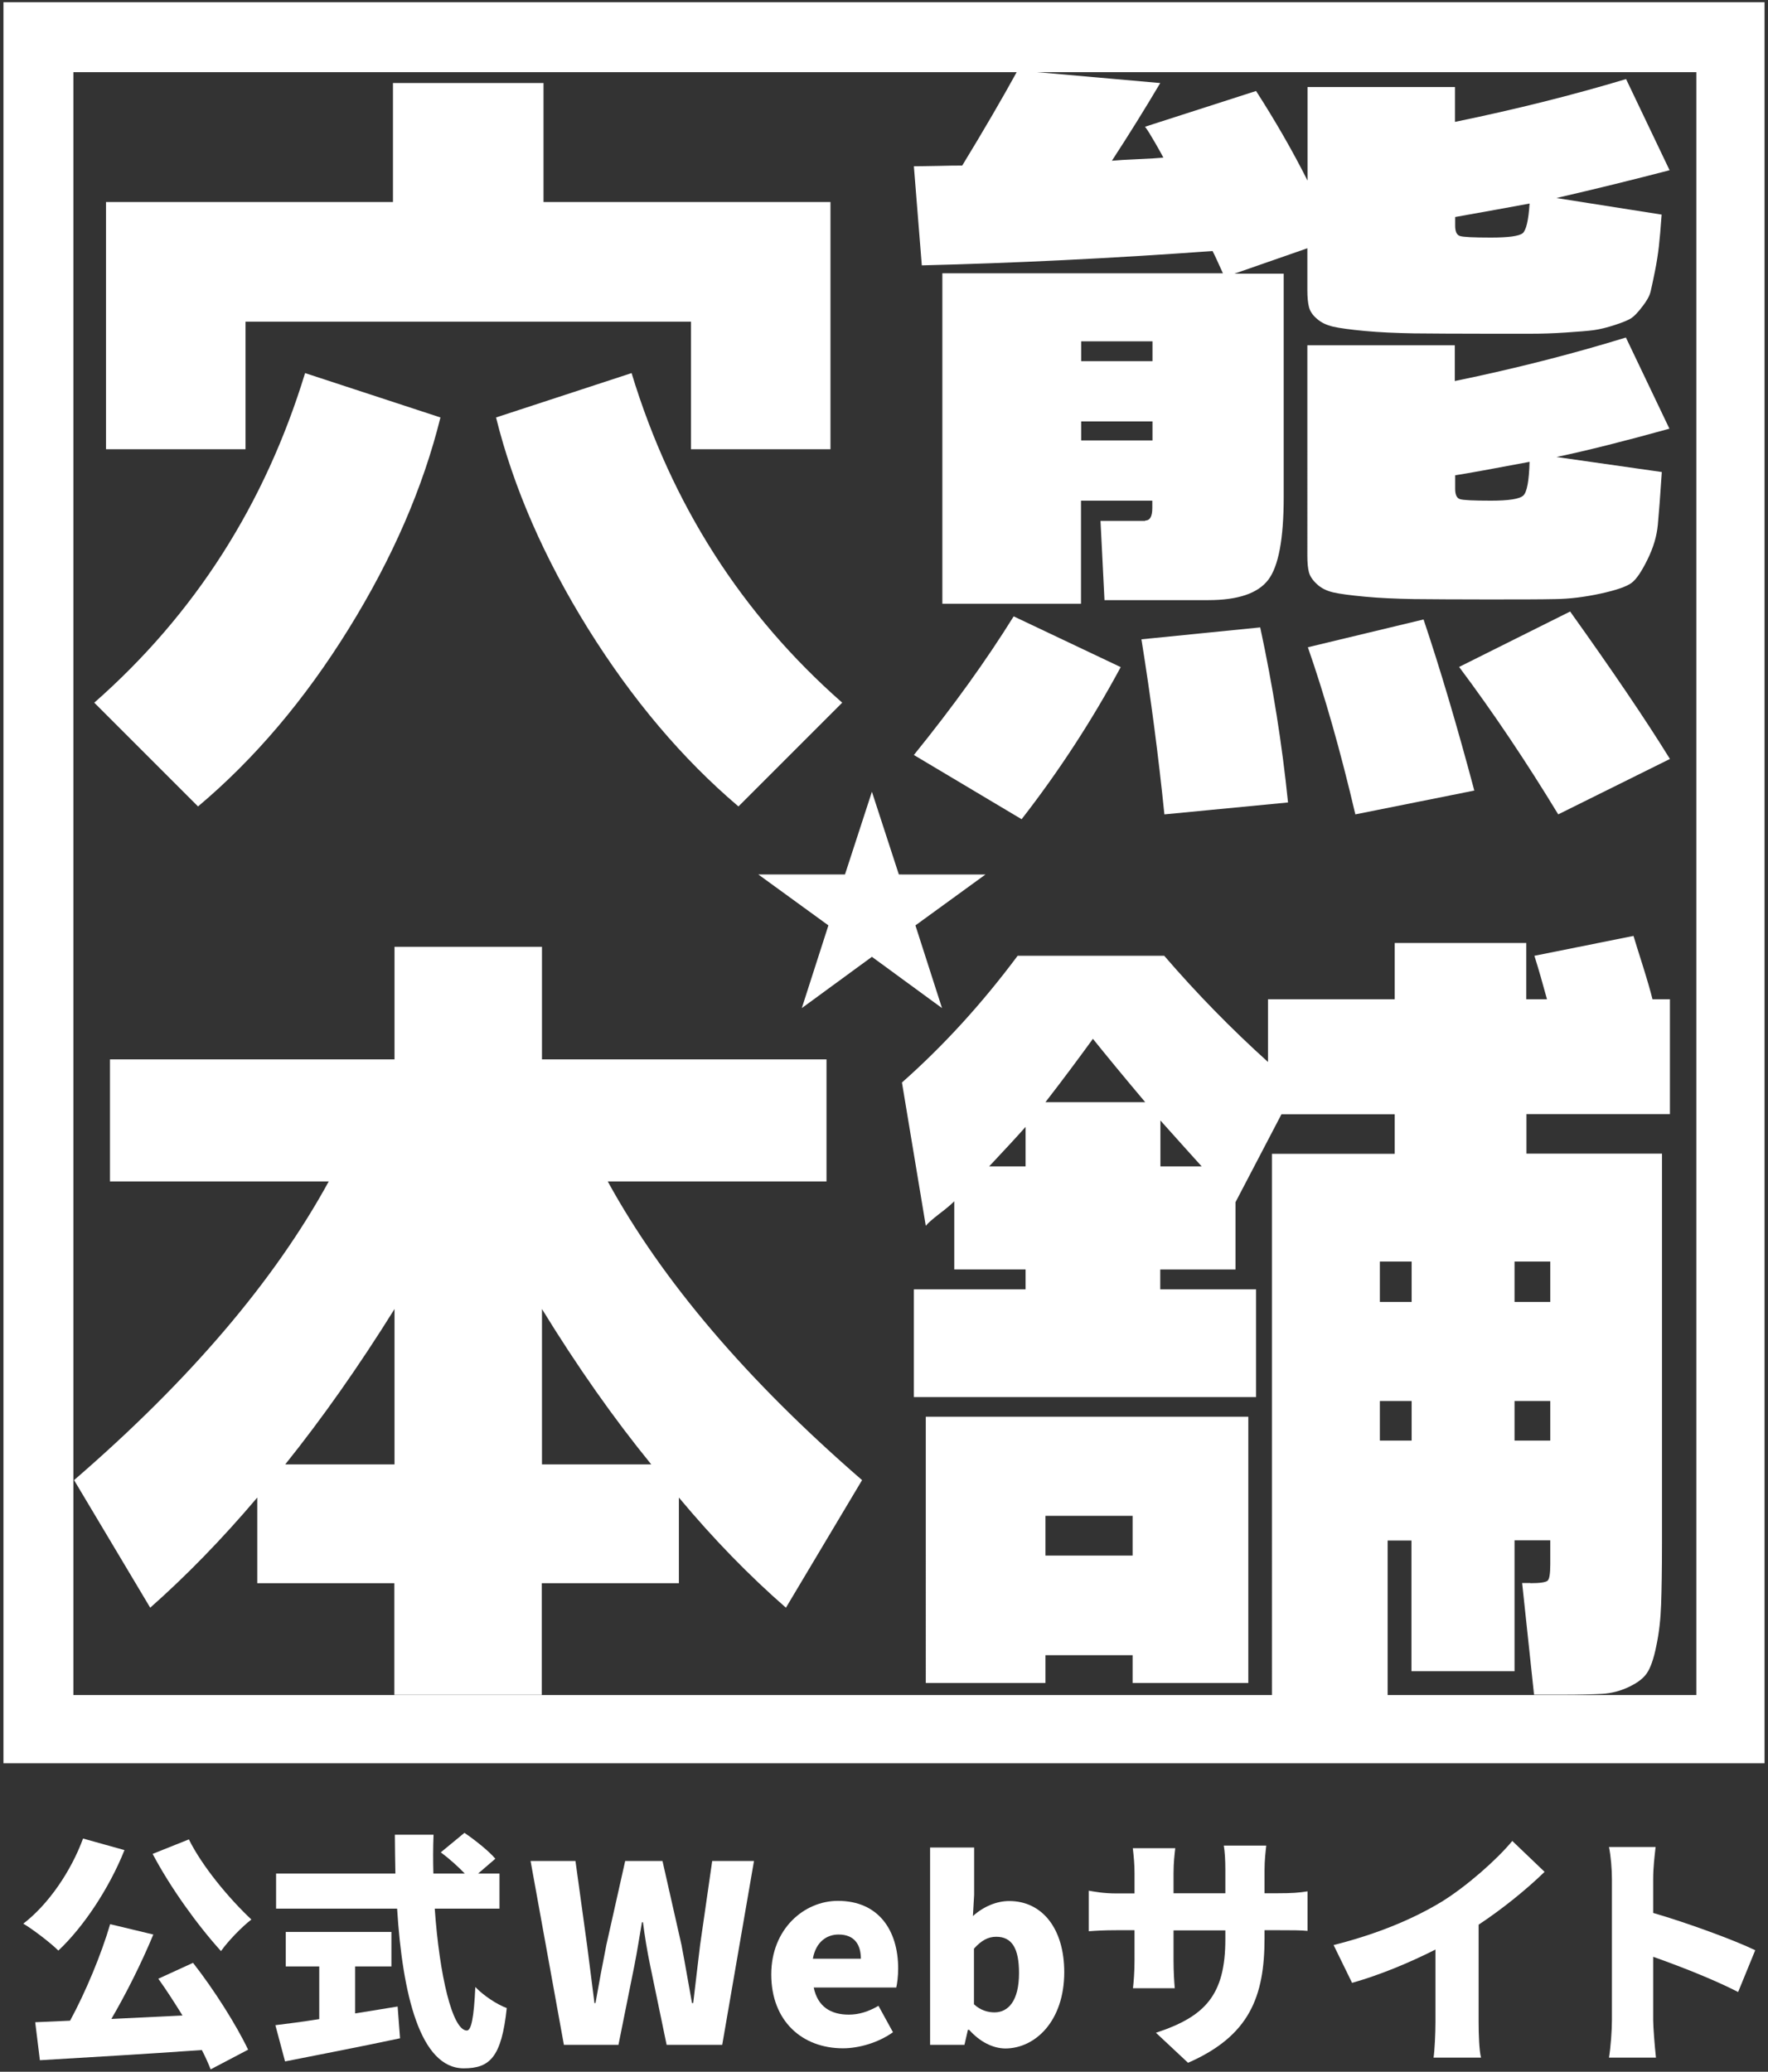 <?xml version="1.0" encoding="utf-8"?>
<svg version="1.1" id="Anaguma-honpo-Logo_NonoSVG" xmlns="http://www.w3.org/2000/svg" xmlns:xlink="http://www.w3.org/1999/xlink" x="0px"
	 y="0px" viewBox="0 0 1024 1200" enable-background="new 0 0 1024 1200" xml:space="preserve">
<rect x="0" y="0" width="1024" height="1200" fill="#333333" stroke="none"/>
<g>
	<path fill="#FFFFFF" d="M255.1,241.8c-10.1,40.7-27.8,81.5-53.2,122.5c-25.4,41-54.5,75.3-87.2,102.8L54.6,407
		c58.1-51.1,98.8-114.7,122.1-190.9L255.1,241.8z M400.2,186.3H142.2v73.9H61.4V117h166.2V48.1h87.2V117H481v143.2h-80.8V186.3z
		 M287.3,241.8l78.5-25.7C389,292.3,429.7,355.9,487.8,407l-60.1,60.1c-32.4-27.5-61.4-61.8-87-102.8
		C315.2,323.3,297.4,282.5,287.3,241.8z"/>
	<path fill="#FFFFFF" d="M663.3,301.5c2.8,0,4.1-2.4,4.1-7.3V290h-41.3v59.7h-80.3V158.3h162.5c-2.5-5.5-4.4-9.8-6-12.9
		c-59.1,4.3-115.2,7-168.4,8.3l-4.6-57.4c3.1,0,7.7-0.1,14-0.2c6.3-0.2,10.9-0.2,14-0.2c12.5-20.5,23.2-38.9,32.1-55.1l82.6,7.3
		c-8.9,15-18.2,30-28,45c3.1-0.3,8-0.6,14.9-0.9c6.9-0.3,11.9-0.6,14.9-0.9c-0.6-1.2-2.1-4-4.6-8.3c-2.5-4.3-4.4-7.5-6-9.6
		l64.3-20.7c11,17.1,21,34.4,29.8,51.9V50.4h85.4v20.2c35.5-7.3,68.5-15.6,99.1-24.8l25.2,52.8c-21.1,5.5-43,10.9-65.6,16.1l61,9.6
		c-0.6,8-1.1,14.1-1.6,18.4c-0.5,4.3-1.2,9.1-2.3,14.5c-1.1,5.4-1.9,9.3-2.5,11.7c-0.6,2.5-2.2,5.4-4.8,8.7
		c-2.6,3.4-4.7,5.6-6.4,6.7c-1.7,1.1-4.8,2.4-9.4,3.9c-4.6,1.5-8.6,2.5-12.2,3c-3.5,0.5-9,0.9-16.3,1.4s-14.1,0.7-20.2,0.7
		c-6.1,0-14.7,0-25.7,0c-17.4,0-31.4-0.1-42-0.2c-10.6-0.2-20-0.6-28.5-1.4c-8.4-0.8-14.5-1.6-18.4-2.5c-3.8-0.9-7-2.4-9.4-4.6
		c-2.5-2.1-4-4.4-4.6-6.9c-0.6-2.4-0.9-5.7-0.9-9.6v-24.3l-42.2,14.7h28.5v129.4c0,24.2-3,40.2-9,48s-17.5,11.7-34.7,11.7h-60.1
		l-2.3-45.9H663.3z M587.1,357l62,29.4c-16.8,31.2-36,60.6-57.4,88.1l-62.4-37.2C552.3,408.9,571.5,382.1,587.1,357z M626.2,209.2
		h41.3v-11.5h-41.3V209.2z M626.2,244.1v11h41.3v-11H626.2z M674.4,471.7c-3.4-33.4-7.8-67.2-13.3-101.4l68.8-6.9
		c7.3,34,12.7,67.8,16.1,101.4L674.4,471.7z M901.5,264.7l61,8.7c-0.9,13.8-1.7,23.9-2.3,30.5c-0.6,6.6-2.6,13.3-6,20.2
		c-3.4,6.9-6.4,11.4-9.2,13.5c-2.8,2.1-8.7,4.2-17.9,6.2c-9.2,2-18,3.1-26.4,3.2c-8.4,0.2-21.7,0.2-39.7,0.2
		c-17.4,0-31.4-0.1-42-0.2c-10.6-0.2-20-0.6-28.5-1.4c-8.4-0.8-14.5-1.6-18.4-2.5c-3.8-0.9-7-2.5-9.4-4.8c-2.5-2.3-4-4.6-4.6-6.9
		c-0.6-2.3-0.9-5.4-0.9-9.4V200h85.4v20.7c35.5-7.3,68.5-15.8,99.1-25.2l25.2,52.8C940.6,255.6,918.7,261.1,901.5,264.7z M785,471.7
		c-8.6-36.7-17.8-69-27.5-96.8l67-16.1c9.5,28.2,19.3,61.2,29.4,99.1L785,471.7z M885.9,117.9c-11.3,2.1-25.7,4.7-43.1,7.8v5
		c0,3.4,0.9,5.4,2.8,6c1.8,0.6,7.8,0.9,17.9,0.9s16.2-0.8,18.4-2.5C883.9,133.4,885.3,127.7,885.9,117.9z M885.9,267.5
		c-21.1,4-35.5,6.6-43.1,7.8v7.8c0,3.4,0.9,5.4,2.8,6c1.8,0.6,7.8,0.9,17.9,0.9c10.4,0,16.7-1,18.8-3
		C884.4,285,885.6,278.5,885.9,267.5z M902.5,471.7c-18.4-30.3-37.5-58.8-57.4-85.4l64.3-32.1c24.5,34.3,43.8,62.7,57.8,85.4
		L902.5,471.7z"/>
	<path fill="#FFFFFF" d="M190.4,684.3H63.7v-70.7h164.8v-65.2h85.4v65.2h164.8v70.7H352c31.5,57.5,80.6,115.2,147.3,173l-44.1,73.9
		c-21.1-18.4-41.8-39.6-62-63.8V917h-79.4v64.7h-85.4V917h-79.4v-49.6c-20.5,24.2-41.2,45.4-62,63.8l-44.1-73.9
		C109.8,799.5,158.9,741.9,190.4,684.3z M228.5,758.2c-20.8,33.4-41.9,63.3-63.3,90h63.3V758.2z M377.2,848.2
		c-21.7-26.6-42.8-56.6-63.3-90v90H377.2z"/>
	<path fill="#FFFFFF" d="M886.4,917c5.5,0,8.8-0.5,9.9-1.4c1.1-0.9,1.6-4.1,1.6-9.6v-13.8h-20.7V968h-59.7v-75.7h-13.8v89.5h-67
		V668.3h71.1v-22.9h-65.6l-26.6,50.9v39h-43.6v11.5h55.5v62.4H529.3v-62.4H594v-11.5h-41.3v-39.5c-1.8,1.8-4.7,4.3-8.7,7.3
		c-4,3.1-6.6,5.4-7.8,6.9L522.4,627c24.2-21.4,46.5-45.9,67-73.4h84.9c18.7,21.7,38.7,42.2,60.1,61.5v-36.3h73.4v-32.6h76.2v32.6
		H896c-2.5-9.2-4.9-17.6-7.3-25.2l57.4-11.5c0.9,3.1,2.7,8.7,5.3,17c2.6,8.3,4.5,14.8,5.7,19.7h10.1v41.3v25.2h-83.1v22.9h78.5
		v225.8c0,15-0.2,26.8-0.5,35.3c-0.3,8.6-1.2,16.6-2.8,24.1c-1.5,7.5-3.4,12.8-5.5,15.8c-2.1,3.1-5.7,5.7-10.6,8
		c-4.9,2.3-10,3.6-15.4,3.9c-5.4,0.3-13.1,0.5-23.2,0.5h-16.1l-6.9-64.7H886.4z M536.2,820.6H723V878v96.8h-67v-16.1h-50.5v16.1
		h-69.3V820.6z M572.9,675.6H594v-22.9C589.4,657.9,582.4,665.5,572.9,675.6z M663.3,638.4c-12.9-15.3-22.9-27.5-30.3-36.7
		c-8,11-17.1,23.3-27.5,36.7H663.3z M656,878h-50.5V901H656V878z M672.1,649v26.6h23.9C690.7,669.8,682.8,660.9,672.1,649z
		 M817.6,754.1v-23.4h-18.4v23.4H817.6z M817.6,811.5h-18.4v22.9h18.4V811.5z M877.2,754.1h20.7v-23.4h-20.7V754.1z M877.2,811.5
		v22.9h20.7v-22.9H877.2z"/>
</g>
<g>
	<path fill="#FFFFFF" d="M570.8,506.5L530.2,536l15.4,47.9L505,554.2l-40.6,29.7l15.4-47.9l-40.6-29.5h50.2l15.6-47.9l15.6,47.9
		H570.8z"/>
</g>
<path fill="#FFFFFF" d="M2,1.3v1020h1020V1.3H2z M982.5,981.8h-940v-940h940V981.8z"/>
<g>
	<path fill="#FFFFFF" d="M72.1,1071.6c-9,22.5-24,44.8-38.3,58.2c-4.4-4.4-14.6-12.2-20.3-15.6c14.4-11,27.6-30.2,34.6-49.3
		L72.1,1071.6z M111.8,1136.9c12.3,15.7,25.2,36.2,31.9,50.3l-21.7,11.4c-1.3-3.3-3-7.2-5.1-11.2c-33.6,2.4-68.6,4.4-93.8,5.9
		l-2.7-22l20.2-0.9c9-16.6,18-38.2,23.2-55.9l25,6c-7,16.9-15.9,34.5-24.3,48.9l41.2-2c-4.6-7.4-9.4-14.9-14-21.3L111.8,1136.9z
		 M145.6,1111.8c-5.6,4.3-13.6,12.6-17.6,18.3c-13.6-15-29.2-36.6-39.6-56.3l21-8.4C117.1,1081,132.6,1099.6,145.6,1111.8z"/>
	<path fill="#FFFFFF" d="M184.9,1169.5v-30.5h-19.4v-20h61.2v20h-21v27.2l24.6-4l1.4,18.4c-23,4.9-47.9,9.7-66.6,13.4l-5.6-21
		C166.4,1172.2,175.3,1171,184.9,1169.5z M251.1,1062.7c-0.3,7.4-0.3,15-0.1,22.5h18.2c-3.9-4.1-9.3-8.9-13.9-12.3l13.7-11.3
		c6,4.1,14,10.4,17.9,15l-10,8.6h12.4v20.3h-37.5c2.7,38.6,10.2,70.6,18.6,70.6c2.6,0,4.1-7.7,4.9-25.2c4.7,4.9,12.3,10,18.2,12.2
		c-3,28.6-9.9,34.9-24.9,34.9c-25.3,0-35.5-43-38.6-92.5h-70.1v-20.3h69.1c-0.1-7.4-0.3-15-0.3-22.5H251.1z"/>
	<path fill="#FFFFFF" d="M307.3,1077.9h26l6.7,48.6c1.4,11.2,2.9,22.3,4.3,33.7h0.6c2-11.4,4.1-22.7,6.3-33.7l10.9-48.6h21.6
		l11,48.6c2.1,10.9,4,22.3,6.1,33.7h0.7c1.3-11.4,2.7-22.7,4-33.7l7-48.6h24.2l-18.4,106.5h-32.2l-9.6-46.3
		c-1.7-8.2-3.1-16.7-4.1-24.7h-0.6c-1.4,8-2.7,16.6-4.3,24.7l-9.3,46.3h-31.6L307.3,1077.9z"/>
	<path fill="#FFFFFF" d="M446.7,1143.6c0-26.3,19-42.6,38.6-42.6c23.5,0,34.9,17,34.9,39.2c0,4.6-0.6,9-1.1,11h-47.8
		c2.3,11.2,10,15.7,20.3,15.7c5.9,0,11.3-1.7,17.2-5.1l8.4,15.3c-8.4,6-19.6,9.3-29,9.3C464.7,1186.4,446.7,1170.7,446.7,1143.6z
		 M498.6,1134.5c0-8-3.6-14-12.9-14c-7,0-13.2,4.4-14.9,14H498.6z"/>
	<path fill="#FFFFFF" d="M561.3,1175.7h-0.7l-2,8.7h-19.9v-114.3h25.5v27.5l-0.7,12.2c6-5.4,13.6-8.7,21-8.7
		c19.4,0,31.9,16.3,31.9,41.2c0,28.2-16.7,44.2-34.2,44.2C575,1186.4,567.6,1182.7,561.3,1175.7z M590.2,1142.8
		c0-14.3-4.1-21-13.2-21c-4.7,0-8.6,2.1-12.9,6.9v32.2c3.9,3.6,8.2,4.7,12,4.7C583.9,1165.5,590.2,1159.1,590.2,1142.8z"/>
	<path fill="#FFFFFF" d="M646.8,1096.7h10.3v-11.9c0-4.7-0.4-9.3-1-14.3h24.6c-0.4,3.4-1,8.3-1,14.4v11.7h30v-13.4
		c0-5.9-0.3-10.6-0.9-14.2h24.6c-0.4,3.7-1,8.3-1,14.2v13.4h7.6c8.3,0,12.3-0.3,17.3-1.1v22.9c-4-0.4-9-0.4-17.2-0.4h-7.7v4.6
		c0,33.9-8.7,56.6-44.3,72.2l-18.6-17.4c28.6-9.4,40.2-21.9,40.2-54.2v-5.1h-30v17.3c0,7,0.4,12.6,0.7,16.2h-24.2
		c0.4-3.6,0.9-9.2,0.9-16.2V1118h-10.3c-7.7,0-12,0.3-16.2,0.6v-23.5C633.9,1095.7,639.1,1096.7,646.8,1096.7z"/>
	<path fill="#FFFFFF" d="M835,1101.5c14.4-8.9,31.9-24.3,40.9-35.2l18.7,17.9c-10.7,10.4-24.6,21.6-38.2,30.6v56.3
		c0,6.9,0.3,16.7,1.4,20.7h-27.5c0.6-3.9,1.1-13.9,1.1-20.7v-41.9c-14.4,7.3-31.7,14.6-48.3,19.3l-10.7-21.9
		C798.5,1120,819,1111.2,835,1101.5z"/>
	<path fill="#FFFFFF" d="M933.6,1088.4c0-5.7-0.6-13.2-1.7-18.6h27c-0.6,5.4-1.4,11.7-1.4,18.6v19.6c19.3,5.6,47,15.7,59.1,21.6
		l-9.9,24.2c-14.4-7.4-34-15-49.2-20.4v36.8c0,3.9,0.9,15.2,1.6,21.6h-27.2c1-6.1,1.7-15.7,1.7-21.6
		C933.6,1157.5,933.6,1100.6,933.6,1088.4z"/>
</g>
</svg>
